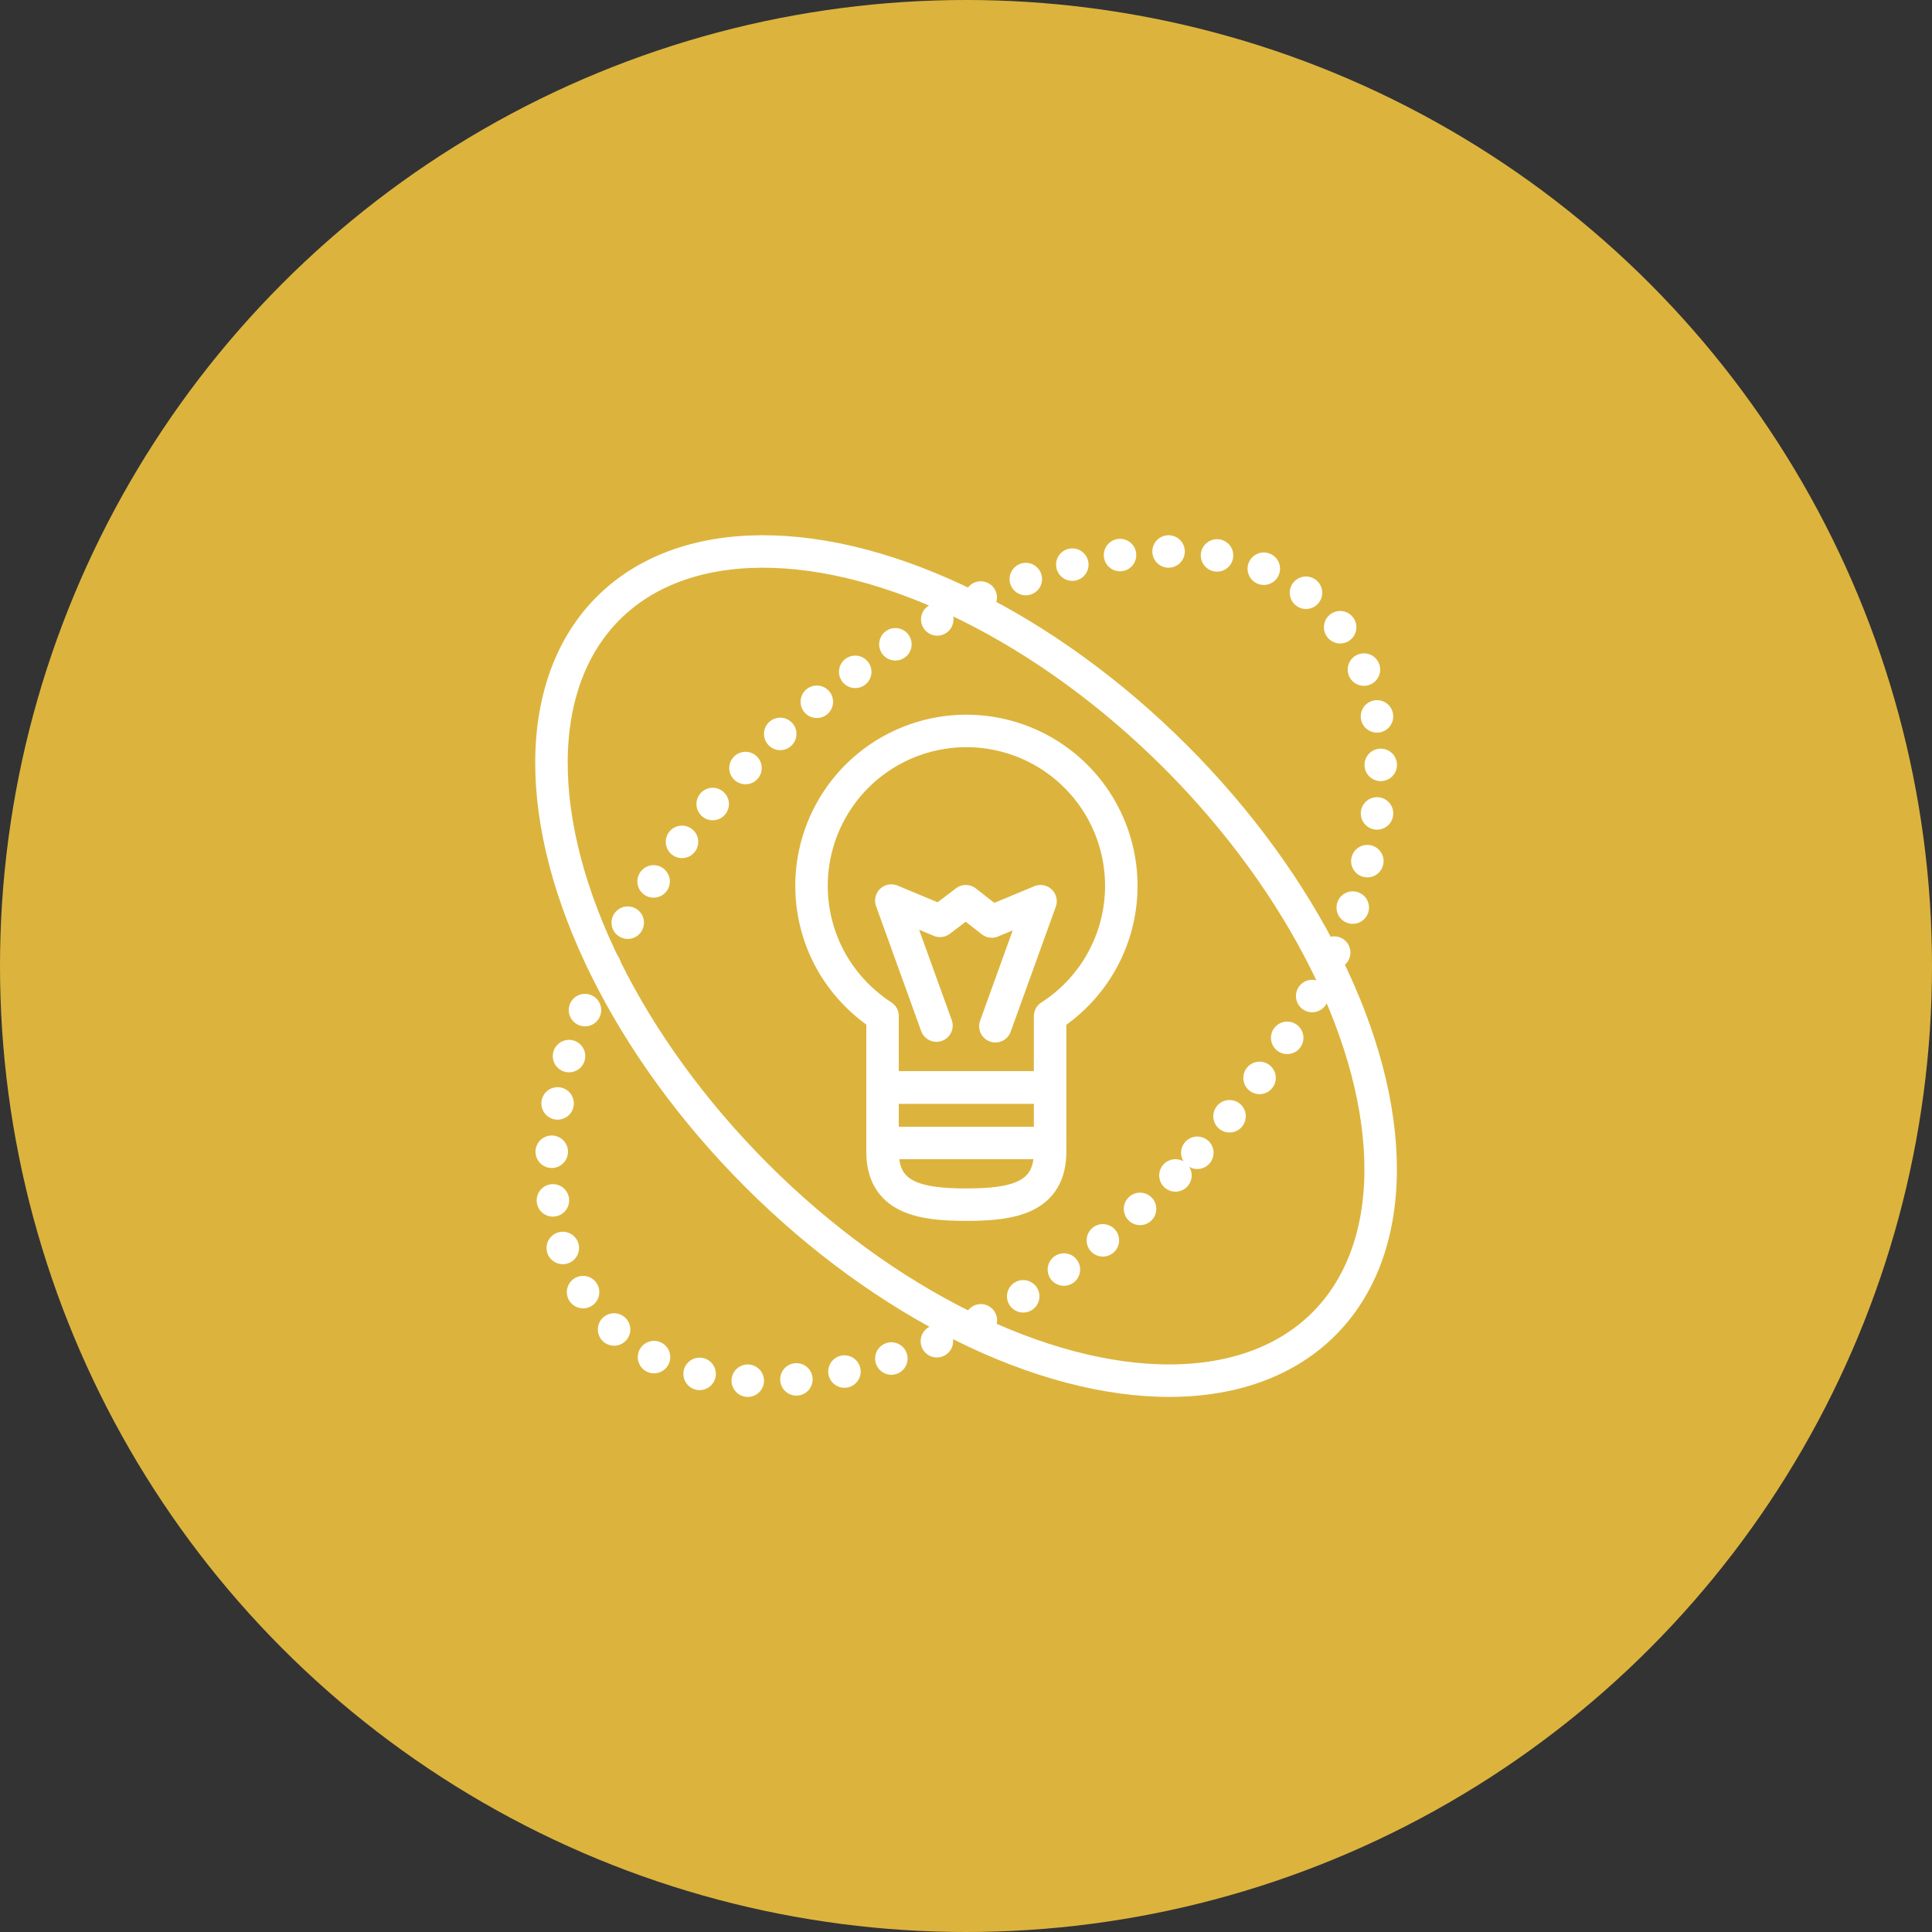 <svg id="Ebene_1" data-name="Ebene 1" xmlns="http://www.w3.org/2000/svg" viewBox="0 0 119 119"><rect x="0" y="0" width="119" height="119" fill="#333333" stroke="none"/><defs><style>.cls-1{fill:#dcb43d;}.cls-2,.cls-3,.cls-4{fill:none;stroke:#fff;stroke-linecap:round;stroke-linejoin:round;}.cls-2,.cls-3{stroke-width:2px;}.cls-3{stroke-dasharray:0 3;}.cls-4{stroke-width:2px;}</style></defs><title>konzept_beratung</title><circle id="Ellipse_18" data-name="Ellipse 18" class="cls-1" cx="59.5" cy="59.5" r="59.5"/><g id="Gruppe_63" data-name="Gruppe 63"><path id="Pfad_250" data-name="Pfad 250" class="cls-2" d="M673.07,371.87A9.54,9.54,0,1,0,659.89,369a9.75,9.75,0,0,0,2.86,2.86v4.4h10.32Z" transform="translate(-608.39 -309.28)"/><rect id="Rechteck_17" data-name="Rechteck 17" class="cls-2" x="54.36" y="66.99" width="10.32" height="3.41"/><path id="Pfad_251" data-name="Pfad 251" class="cls-2" d="M662.75,379.68v.54h0c0,2.85,2.31,3.26,5.16,3.26s5.16-.41,5.16-3.26h0v-.54Z" transform="translate(-608.39 -309.28)"/><path id="Pfad_252" data-name="Pfad 252" class="cls-2" d="M669.7,372.49l2.78-7.7-3,1.25-1.6-1.25L666.29,366l-3-1.25,2.78,7.7" transform="translate(-608.39 -309.28)"/><path id="Pfad_253" data-name="Pfad 253" class="cls-3" d="M680.79,381.68C668.62,393.86,653,398,645.85,390.82s-3-22.76,9.14-34.93,27.82-16.27,34.94-9.14S693,369.51,680.79,381.68Z" transform="translate(-608.39 -309.28)"/><ellipse id="Ellipse_19" data-name="Ellipse 19" class="cls-4" cx="667.89" cy="368.79" rx="18.24" ry="31.17" transform="translate(-673.54 271) rotate(-45)"/></g></svg>